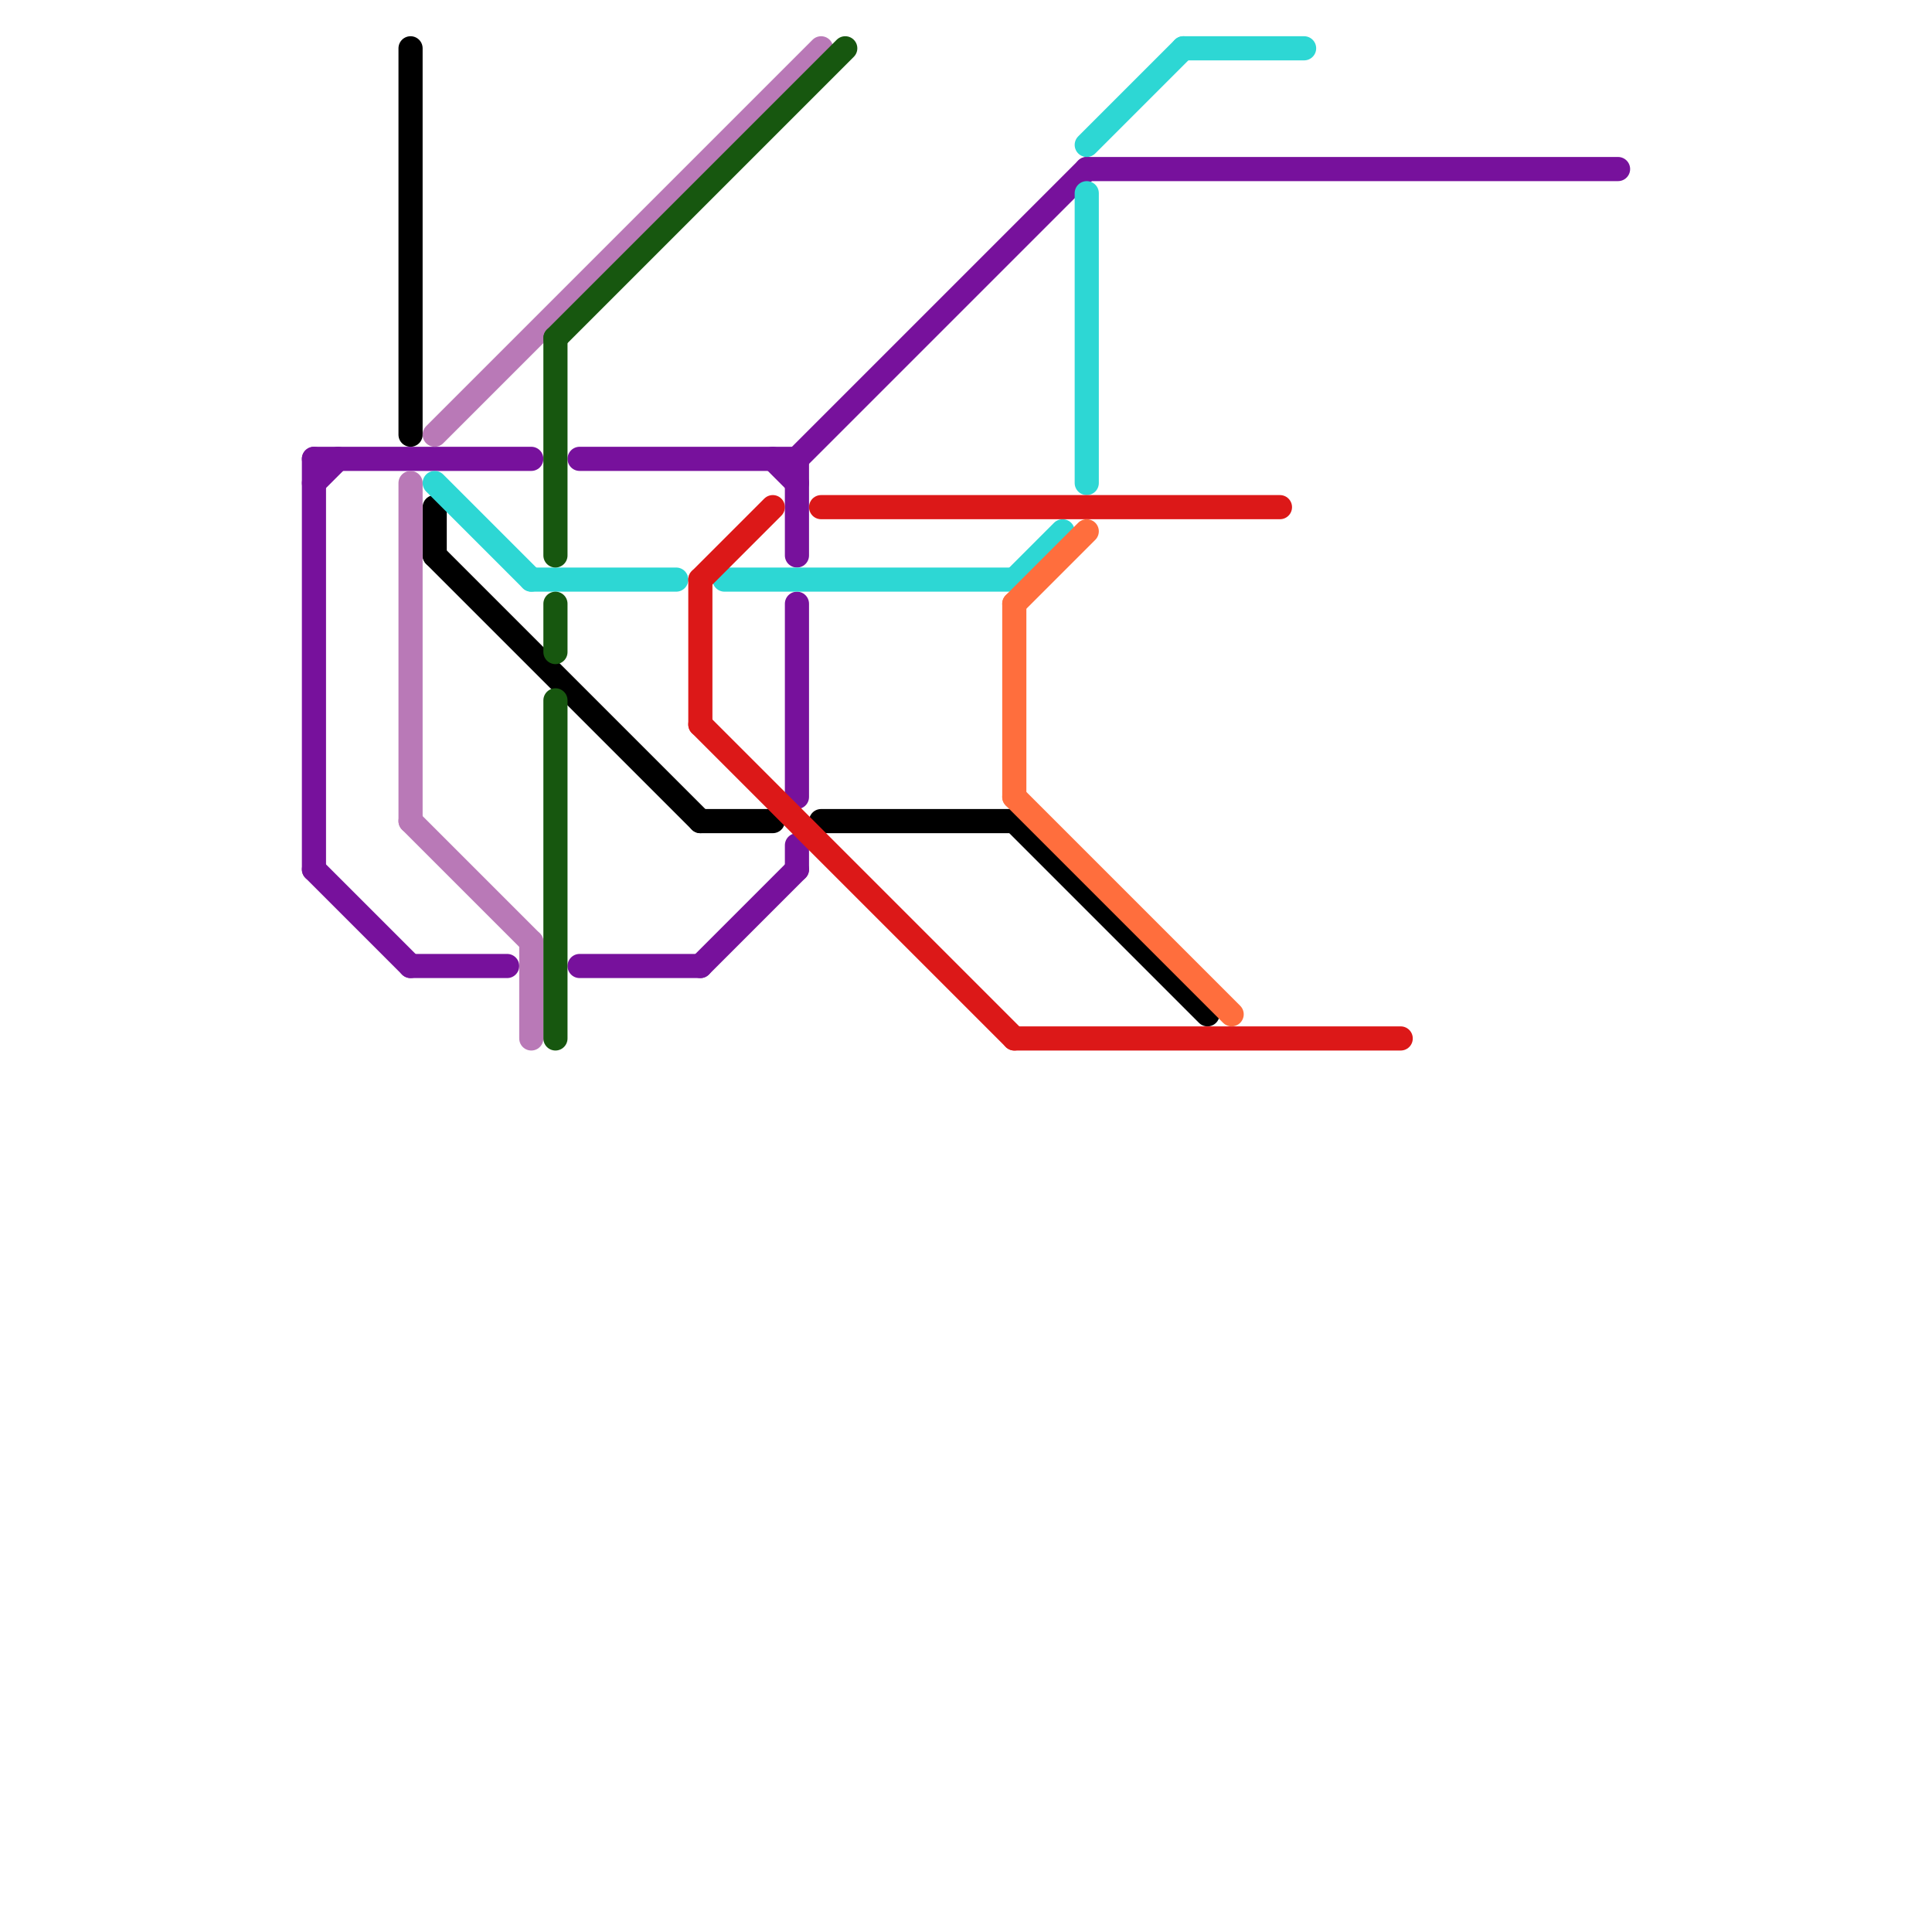 
<svg version="1.1" xmlns="http://www.w3.org/2000/svg" viewBox="0 0 80 80">
<style>text { font: 1px Helvetica; font-weight: 600; white-space: pre; dominant-baseline: central; } line { stroke-width: 1; fill: none; stroke-linecap: round; stroke-linejoin: round; } .c0 { stroke: #77119c } .c1 { stroke: #000000 } .c2 { stroke: #b979b7 } .c3 { stroke: #2dd7d4 } .c4 { stroke: #17570f } .c5 { stroke: #dc1818 } .c6 { stroke: #ff6e3d }</style><defs><g id="wm-xf"><circle r="1.2" fill="#000"/><circle r="0.9" fill="#fff"/><circle r="0.6" fill="#000"/><circle r="0.3" fill="#fff"/></g><g id="wm"><circle r="0.6" fill="#000"/><circle r="0.3" fill="#fff"/></g></defs><line class="c0" x1="13" y1="19" x2="22" y2="19"/><line class="c0" x1="13" y1="36" x2="17" y2="40"/><line class="c0" x1="33" y1="25" x2="33" y2="33"/><line class="c0" x1="17" y1="40" x2="21" y2="40"/><line class="c0" x1="33" y1="35" x2="33" y2="36"/><line class="c0" x1="33" y1="19" x2="33" y2="23"/><line class="c0" x1="24" y1="19" x2="33" y2="19"/><line class="c0" x1="45" y1="7" x2="67" y2="7"/><line class="c0" x1="13" y1="20" x2="14" y2="19"/><line class="c0" x1="33" y1="19" x2="45" y2="7"/><line class="c0" x1="32" y1="19" x2="33" y2="20"/><line class="c0" x1="29" y1="40" x2="33" y2="36"/><line class="c0" x1="24" y1="40" x2="29" y2="40"/><line class="c0" x1="13" y1="19" x2="13" y2="36"/><line class="c1" x1="17" y1="2" x2="17" y2="18"/><line class="c1" x1="42" y1="34" x2="50" y2="42"/><line class="c1" x1="34" y1="34" x2="42" y2="34"/><line class="c1" x1="18" y1="21" x2="18" y2="23"/><line class="c1" x1="18" y1="23" x2="29" y2="34"/><line class="c1" x1="29" y1="34" x2="32" y2="34"/><line class="c2" x1="22" y1="39" x2="22" y2="43"/><line class="c2" x1="17" y1="20" x2="17" y2="34"/><line class="c2" x1="18" y1="18" x2="34" y2="2"/><line class="c2" x1="17" y1="34" x2="22" y2="39"/><line class="c3" x1="42" y1="24" x2="44" y2="22"/><line class="c3" x1="30" y1="24" x2="42" y2="24"/><line class="c3" x1="49" y1="2" x2="54" y2="2"/><line class="c3" x1="18" y1="20" x2="22" y2="24"/><line class="c3" x1="45" y1="8" x2="45" y2="20"/><line class="c3" x1="45" y1="6" x2="49" y2="2"/><line class="c3" x1="22" y1="24" x2="28" y2="24"/><line class="c4" x1="23" y1="29" x2="23" y2="43"/><line class="c4" x1="23" y1="14" x2="35" y2="2"/><line class="c4" x1="23" y1="14" x2="23" y2="23"/><line class="c4" x1="23" y1="25" x2="23" y2="27"/><line class="c5" x1="42" y1="43" x2="58" y2="43"/><line class="c5" x1="29" y1="30" x2="42" y2="43"/><line class="c5" x1="29" y1="24" x2="32" y2="21"/><line class="c5" x1="34" y1="21" x2="53" y2="21"/><line class="c5" x1="29" y1="24" x2="29" y2="30"/><line class="c6" x1="42" y1="33" x2="51" y2="42"/><line class="c6" x1="42" y1="25" x2="42" y2="33"/><line class="c6" x1="42" y1="25" x2="45" y2="22"/>
</svg>
